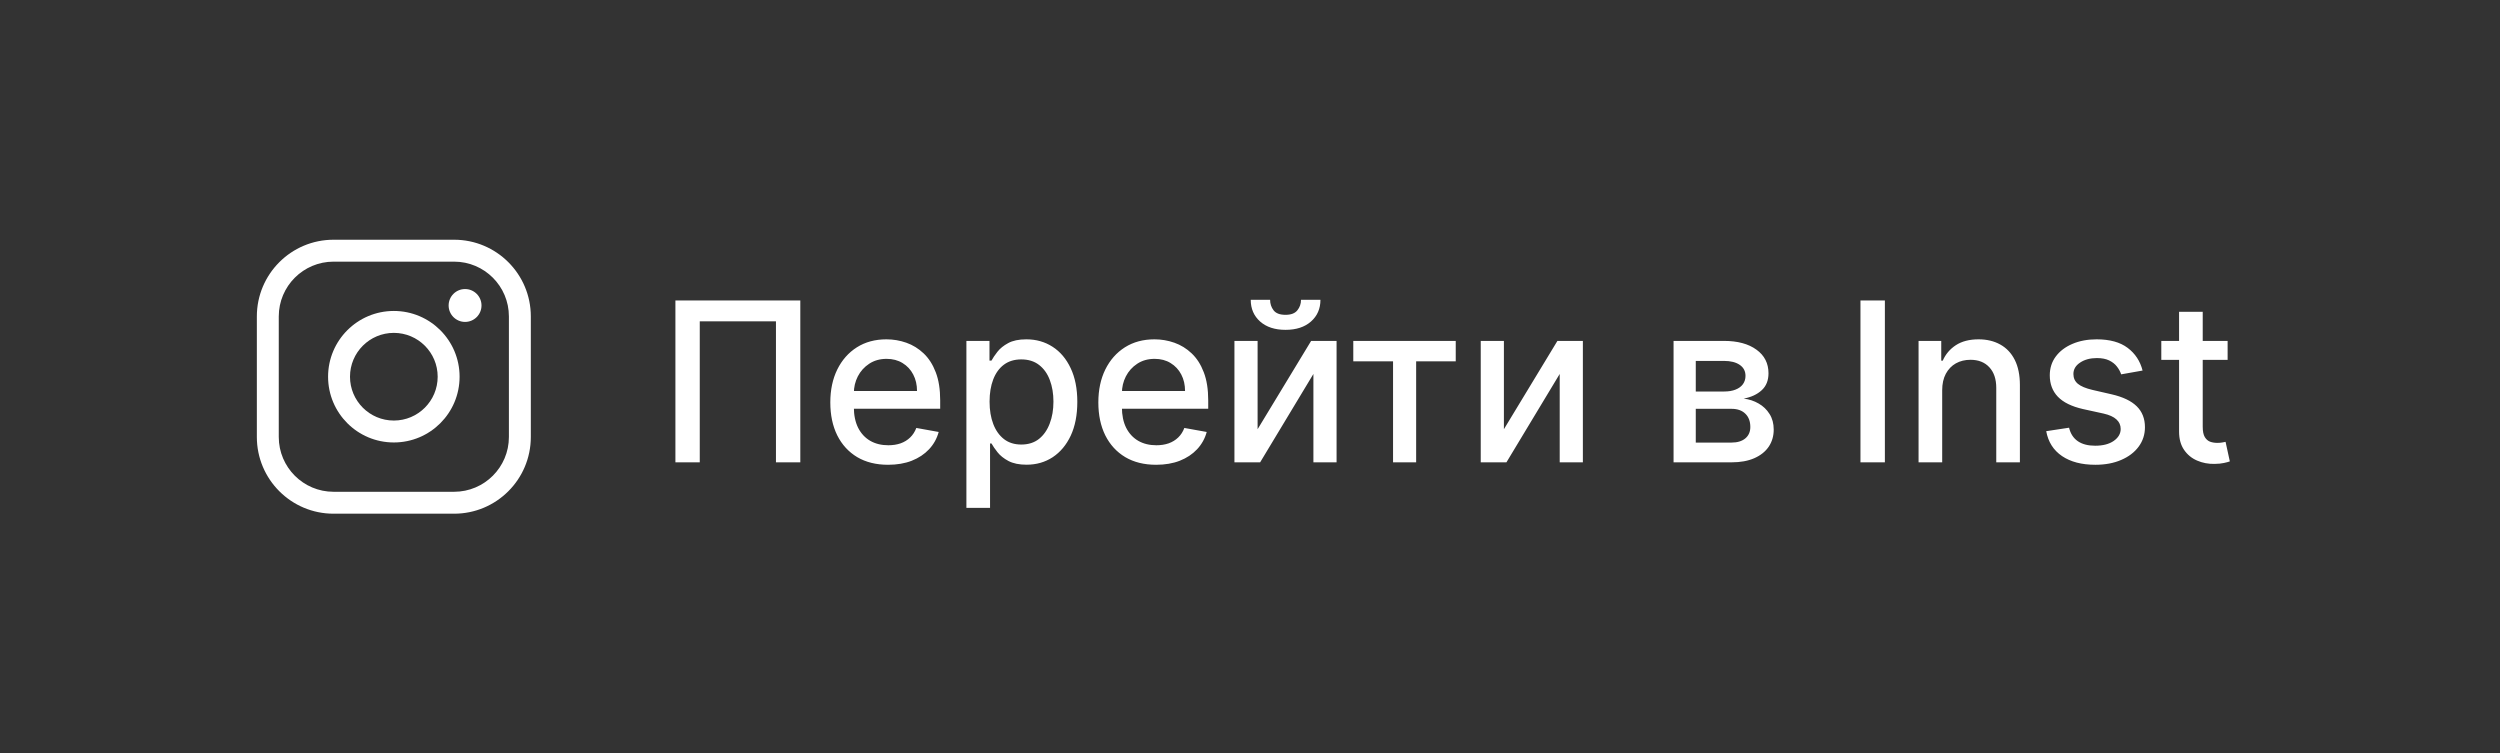 <?xml version="1.0" encoding="UTF-8"?> <svg xmlns="http://www.w3.org/2000/svg" width="146" height="44" viewBox="0 0 146 44" fill="none"><rect x="0" y="0" width="146" height="44" fill="#333333" stroke="none"/> <path fill-rule="evenodd" clip-rule="evenodd" d="M23 19.44C21.586 19.44 20.44 20.586 20.44 22C20.44 23.414 21.586 24.56 23 24.56C24.414 24.56 25.56 23.414 25.56 22C25.56 20.586 24.414 19.44 23 19.44ZM19.16 22C19.16 19.879 20.879 18.16 23 18.16C25.121 18.16 26.84 19.879 26.84 22C26.84 24.121 25.121 25.84 23 25.84C20.879 25.84 19.16 24.121 19.16 22Z" fill="white"></path> <path fill-rule="evenodd" clip-rule="evenodd" d="M19.48 15.28C17.713 15.28 16.28 16.713 16.28 18.48V25.52C16.28 27.287 17.713 28.72 19.48 28.72H26.52C28.287 28.72 29.72 27.287 29.72 25.52V18.48C29.72 16.713 28.287 15.28 26.52 15.28H19.48ZM15 18.48C15 16.006 17.006 14 19.48 14H26.52C28.994 14 31 16.006 31 18.48V25.52C31 27.994 28.994 30 26.52 30H19.48C17.006 30 15 27.994 15 25.52V18.48Z" fill="white"></path> <path d="M27.16 18.8C27.69 18.8 28.12 18.37 28.12 17.84C28.12 17.31 27.69 16.88 27.16 16.88C26.63 16.88 26.2 17.31 26.2 17.84C26.2 18.37 26.63 18.8 27.16 18.8Z" fill="white"></path> <path d="M46.738 17.546V27H45.316V18.764H40.866V27H39.444V17.546H46.738ZM51.864 27.143C51.166 27.143 50.564 26.994 50.059 26.695C49.558 26.394 49.17 25.971 48.896 25.426C48.625 24.878 48.49 24.236 48.49 23.501C48.49 22.774 48.625 22.134 48.896 21.58C49.17 21.026 49.551 20.594 50.041 20.283C50.533 19.972 51.109 19.817 51.767 19.817C52.167 19.817 52.555 19.883 52.931 20.015C53.306 20.148 53.643 20.355 53.942 20.639C54.24 20.922 54.476 21.289 54.648 21.742C54.821 22.191 54.907 22.738 54.907 23.381V23.87H49.27V22.836H53.554C53.554 22.473 53.48 22.151 53.332 21.871C53.185 21.588 52.977 21.365 52.709 21.202C52.444 21.039 52.134 20.957 51.777 20.957C51.389 20.957 51.05 21.052 50.761 21.243C50.475 21.431 50.253 21.677 50.096 21.982C49.942 22.284 49.865 22.611 49.865 22.965V23.773C49.865 24.247 49.949 24.65 50.115 24.983C50.284 25.315 50.52 25.569 50.821 25.744C51.123 25.917 51.475 26.003 51.878 26.003C52.14 26.003 52.378 25.966 52.594 25.892C52.809 25.815 52.995 25.701 53.152 25.55C53.309 25.4 53.429 25.213 53.513 24.992L54.819 25.227C54.714 25.612 54.527 25.949 54.256 26.238C53.988 26.524 53.651 26.748 53.245 26.908C52.842 27.065 52.381 27.143 51.864 27.143ZM56.438 29.659V19.909H57.786V21.059H57.902C57.982 20.911 58.097 20.74 58.248 20.546C58.399 20.352 58.608 20.183 58.876 20.038C59.143 19.891 59.497 19.817 59.938 19.817C60.51 19.817 61.021 19.961 61.47 20.251C61.919 20.54 62.272 20.957 62.527 21.502C62.786 22.047 62.915 22.702 62.915 23.468C62.915 24.235 62.787 24.892 62.532 25.44C62.276 25.984 61.926 26.404 61.479 26.7C61.033 26.992 60.524 27.139 59.951 27.139C59.52 27.139 59.168 27.066 58.894 26.922C58.623 26.777 58.411 26.608 58.257 26.414C58.103 26.22 57.985 26.047 57.902 25.897H57.819V29.659H56.438ZM57.791 23.454C57.791 23.953 57.863 24.39 58.008 24.766C58.152 25.141 58.362 25.435 58.636 25.647C58.91 25.857 59.245 25.961 59.642 25.961C60.054 25.961 60.399 25.852 60.676 25.634C60.953 25.412 61.162 25.112 61.304 24.733C61.449 24.355 61.521 23.928 61.521 23.454C61.521 22.987 61.45 22.567 61.309 22.194C61.17 21.822 60.961 21.528 60.681 21.312C60.404 21.097 60.057 20.989 59.642 20.989C59.242 20.989 58.903 21.092 58.626 21.299C58.352 21.505 58.145 21.793 58.003 22.162C57.862 22.531 57.791 22.962 57.791 23.454ZM67.518 27.143C66.819 27.143 66.217 26.994 65.713 26.695C65.211 26.394 64.823 25.971 64.549 25.426C64.278 24.878 64.143 24.236 64.143 23.501C64.143 22.774 64.278 22.134 64.549 21.58C64.823 21.026 65.205 20.594 65.694 20.283C66.187 19.972 66.762 19.817 67.421 19.817C67.821 19.817 68.209 19.883 68.584 20.015C68.96 20.148 69.297 20.355 69.595 20.639C69.894 20.922 70.129 21.289 70.301 21.742C70.474 22.191 70.56 22.738 70.56 23.381V23.87H64.923V22.836H69.207C69.207 22.473 69.133 22.151 68.986 21.871C68.838 21.588 68.63 21.365 68.362 21.202C68.098 21.039 67.787 20.957 67.43 20.957C67.042 20.957 66.704 21.052 66.414 21.243C66.128 21.431 65.907 21.677 65.75 21.982C65.596 22.284 65.519 22.611 65.519 22.965V23.773C65.519 24.247 65.602 24.65 65.768 24.983C65.937 25.315 66.173 25.569 66.474 25.744C66.776 25.917 67.128 26.003 67.532 26.003C67.793 26.003 68.032 25.966 68.247 25.892C68.463 25.815 68.649 25.701 68.806 25.55C68.963 25.4 69.083 25.213 69.166 24.992L70.472 25.227C70.368 25.612 70.18 25.949 69.909 26.238C69.641 26.524 69.304 26.748 68.898 26.908C68.495 27.065 68.035 27.143 67.518 27.143ZM73.444 25.066L76.57 19.909H78.056V27H76.703V21.839L73.592 27H72.091V19.909H73.444V25.066ZM75.979 17.509H77.114C77.114 18.029 76.93 18.452 76.56 18.778C76.194 19.101 75.698 19.263 75.074 19.263C74.452 19.263 73.958 19.101 73.592 18.778C73.226 18.452 73.043 18.029 73.043 17.509H74.174C74.174 17.739 74.241 17.944 74.377 18.122C74.512 18.298 74.744 18.386 75.074 18.386C75.397 18.386 75.628 18.298 75.766 18.122C75.908 17.947 75.979 17.742 75.979 17.509ZM79.032 21.1V19.909H85.015V21.1H82.703V27H81.354V21.1H79.032ZM87.828 25.066L90.953 19.909H92.44V27H91.087V21.839L87.976 27H86.475V19.909H87.828V25.066ZM97.736 27V19.909H100.677C101.477 19.909 102.111 20.08 102.579 20.422C103.047 20.76 103.28 21.22 103.28 21.802C103.28 22.217 103.148 22.547 102.883 22.79C102.619 23.033 102.268 23.196 101.831 23.279C102.148 23.316 102.439 23.412 102.703 23.565C102.968 23.716 103.18 23.919 103.34 24.175C103.504 24.43 103.585 24.735 103.585 25.089C103.585 25.464 103.488 25.797 103.294 26.086C103.1 26.372 102.819 26.597 102.449 26.76C102.083 26.92 101.642 27 101.125 27H97.736ZM99.033 25.846H101.125C101.466 25.846 101.734 25.764 101.928 25.601C102.122 25.438 102.219 25.216 102.219 24.936C102.219 24.607 102.122 24.349 101.928 24.161C101.734 23.97 101.466 23.875 101.125 23.875H99.033V25.846ZM99.033 22.864H100.691C100.949 22.864 101.171 22.827 101.355 22.753C101.543 22.679 101.686 22.574 101.785 22.439C101.886 22.3 101.937 22.137 101.937 21.95C101.937 21.676 101.825 21.462 101.6 21.308C101.375 21.154 101.068 21.077 100.677 21.077H99.033V22.864ZM110.077 17.546V27H108.651V17.546H110.077ZM113.424 22.79V27H112.044V19.909H113.369V21.063H113.456C113.619 20.688 113.875 20.386 114.223 20.158C114.573 19.931 115.015 19.817 115.548 19.817C116.031 19.817 116.454 19.918 116.817 20.121C117.18 20.322 117.462 20.62 117.662 21.017C117.862 21.414 117.962 21.905 117.962 22.49V27H116.582V22.656C116.582 22.142 116.448 21.74 116.18 21.451C115.912 21.159 115.544 21.012 115.077 21.012C114.757 21.012 114.472 21.082 114.223 21.22C113.976 21.359 113.781 21.562 113.636 21.829C113.495 22.094 113.424 22.414 113.424 22.79ZM125.127 21.64L123.876 21.862C123.823 21.702 123.74 21.549 123.626 21.405C123.516 21.26 123.365 21.142 123.174 21.049C122.983 20.957 122.745 20.911 122.458 20.911C122.068 20.911 121.741 20.999 121.48 21.174C121.218 21.346 121.087 21.57 121.087 21.843C121.087 22.08 121.175 22.271 121.35 22.416C121.526 22.561 121.809 22.679 122.2 22.771L123.326 23.03C123.979 23.181 124.465 23.413 124.785 23.727C125.105 24.041 125.265 24.449 125.265 24.95C125.265 25.375 125.142 25.754 124.896 26.086C124.653 26.415 124.313 26.674 123.876 26.861C123.442 27.049 122.939 27.143 122.366 27.143C121.572 27.143 120.924 26.974 120.423 26.635C119.921 26.294 119.613 25.809 119.499 25.181L120.833 24.978C120.917 25.326 121.087 25.589 121.346 25.767C121.604 25.943 121.941 26.03 122.357 26.03C122.809 26.03 123.171 25.937 123.442 25.749C123.713 25.558 123.848 25.326 123.848 25.052C123.848 24.83 123.765 24.644 123.599 24.493C123.436 24.342 123.185 24.229 122.846 24.152L121.646 23.889C120.984 23.738 120.495 23.498 120.178 23.168C119.864 22.839 119.707 22.422 119.707 21.917C119.707 21.499 119.824 21.133 120.058 20.819C120.292 20.505 120.615 20.26 121.027 20.084C121.44 19.906 121.912 19.817 122.445 19.817C123.211 19.817 123.814 19.983 124.254 20.315C124.694 20.645 124.985 21.086 125.127 21.64ZM130.093 19.909V21.017H126.22V19.909H130.093ZM127.258 18.21H128.639V24.918C128.639 25.186 128.679 25.387 128.759 25.523C128.839 25.655 128.942 25.746 129.068 25.795C129.197 25.841 129.337 25.864 129.488 25.864C129.599 25.864 129.696 25.857 129.779 25.841C129.862 25.826 129.927 25.814 129.973 25.804L130.222 26.945C130.142 26.975 130.028 27.006 129.881 27.037C129.733 27.071 129.548 27.089 129.327 27.092C128.963 27.099 128.625 27.034 128.311 26.898C127.997 26.763 127.743 26.554 127.549 26.271C127.355 25.988 127.258 25.632 127.258 25.204V18.21Z" fill="white"></path> </svg> 